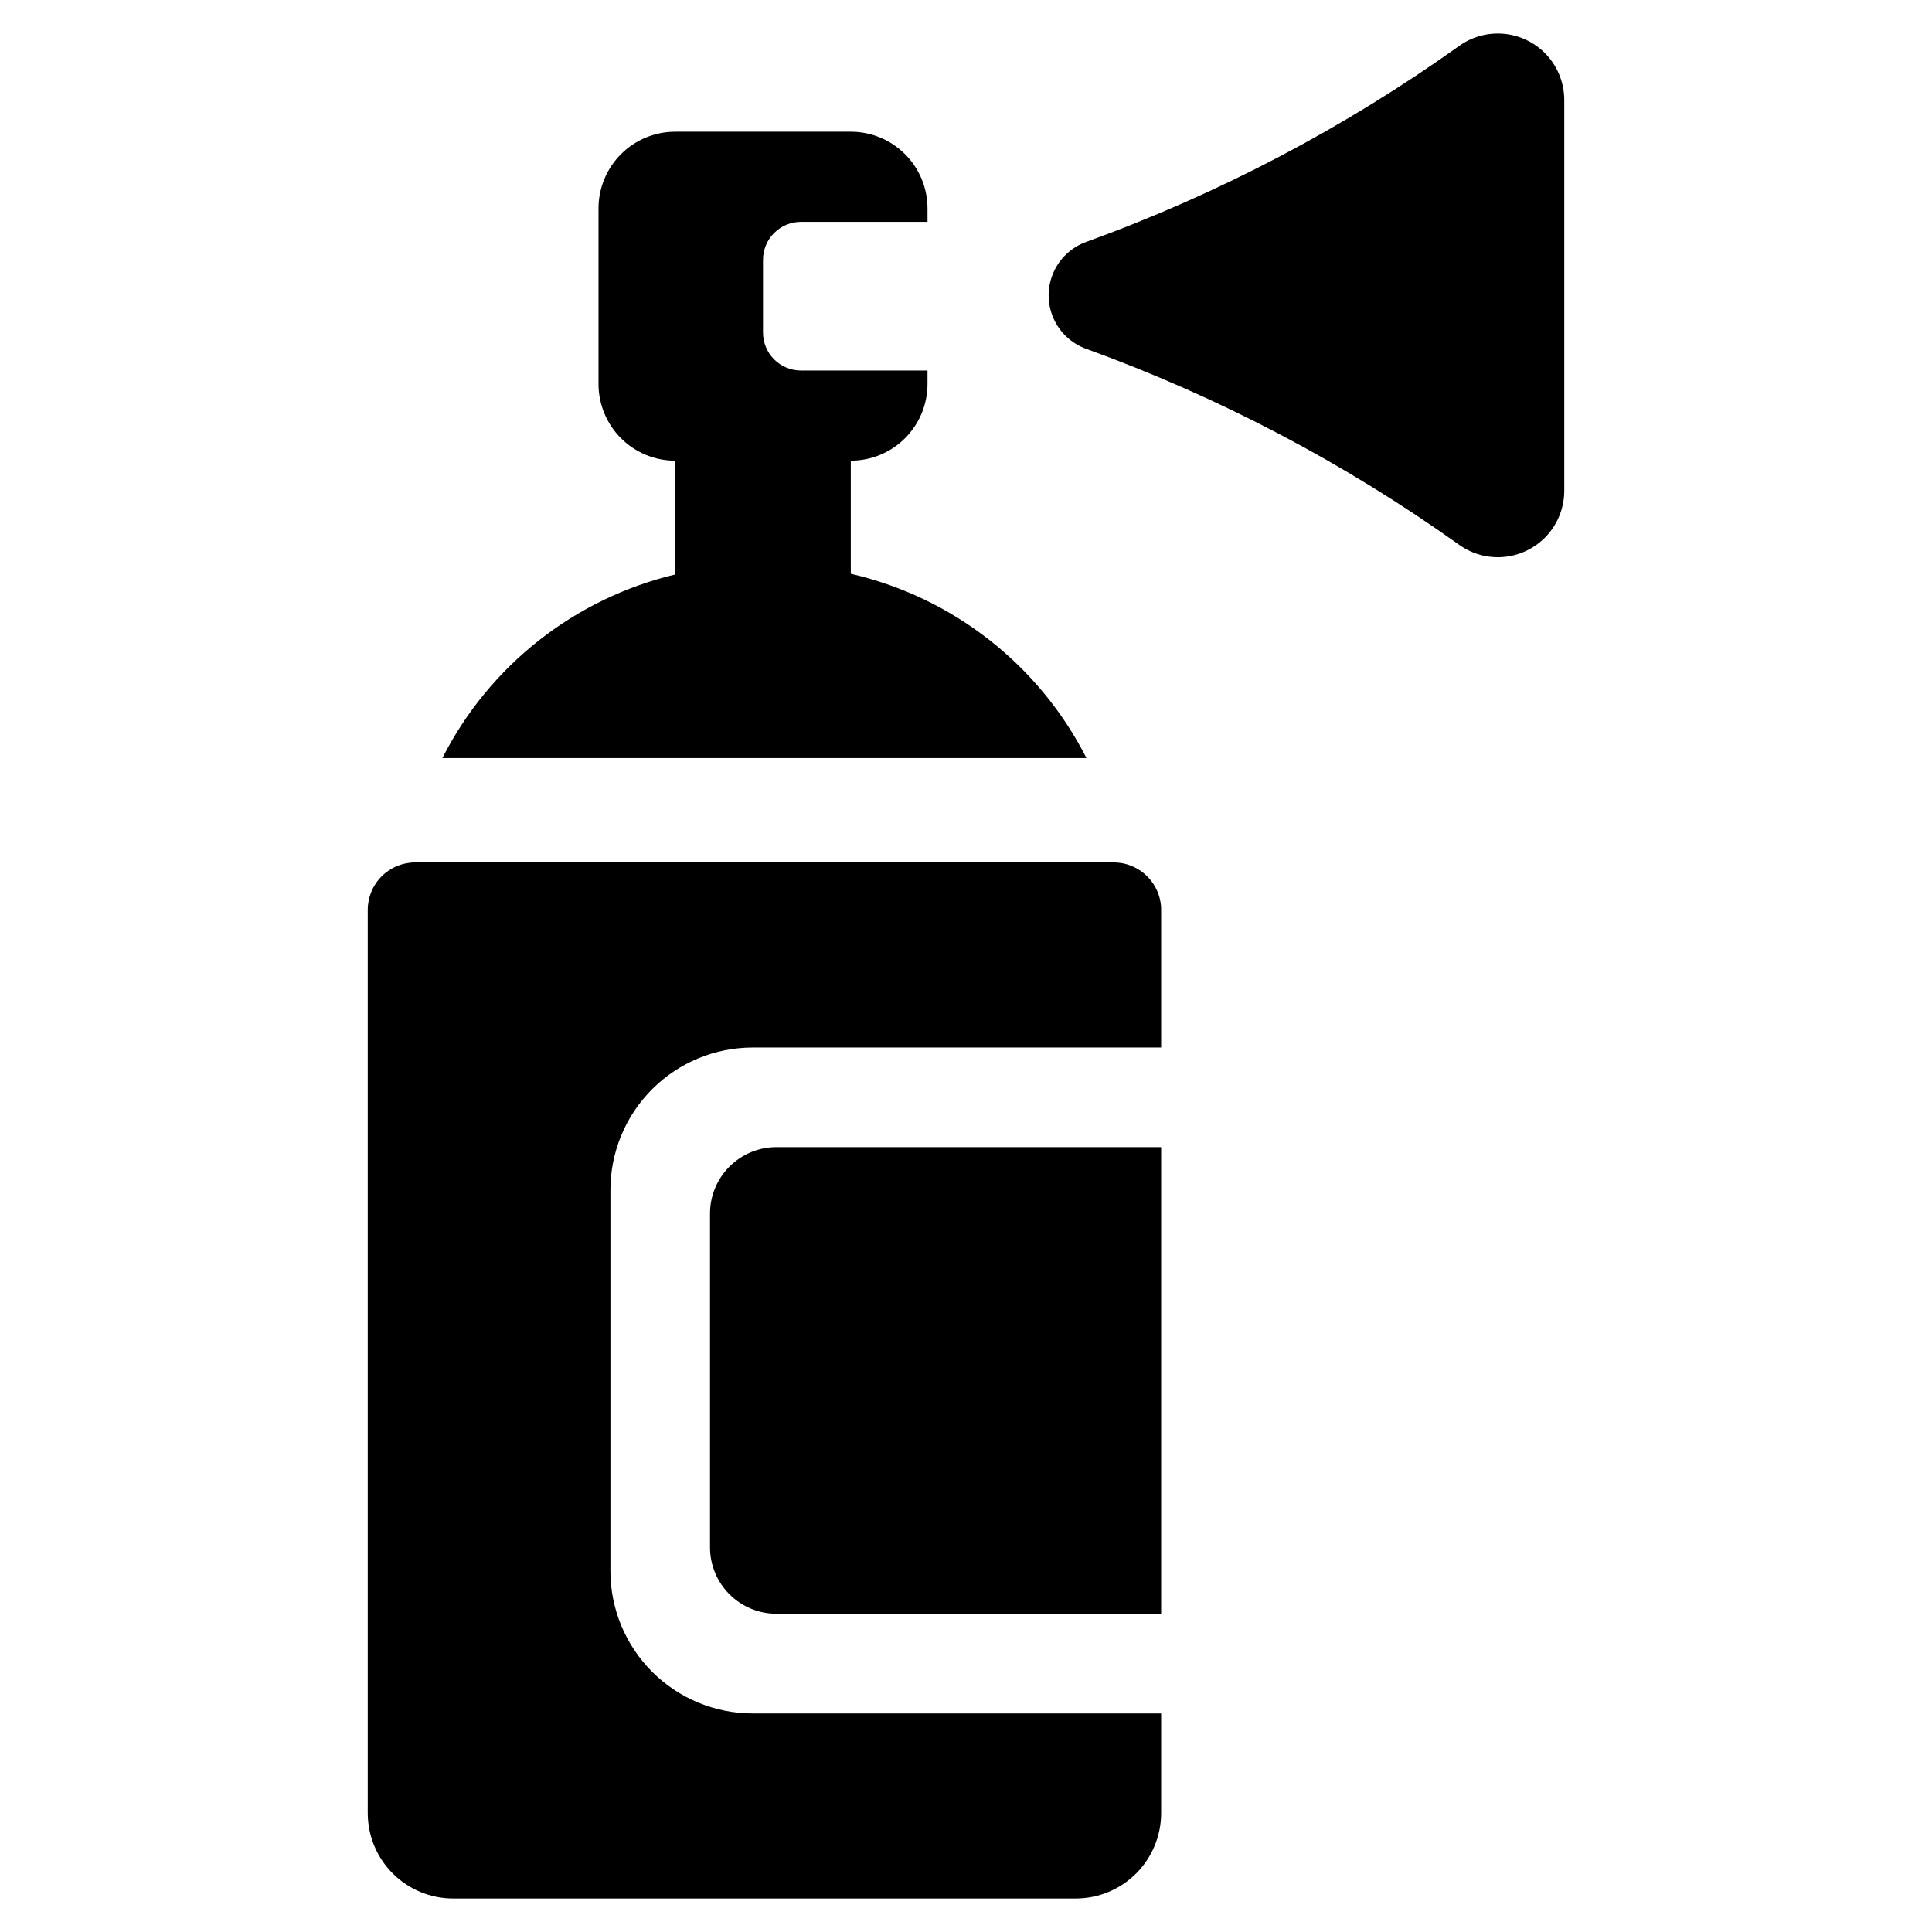 <?xml version="1.0" encoding="UTF-8"?>
<!-- Uploaded to: ICON Repo, www.svgrepo.com, Generator: ICON Repo Mixer Tools -->
<svg fill="#000000" width="800px" height="800px" version="1.1" viewBox="144 144 512 512" xmlns="http://www.w3.org/2000/svg">
 <g>
  <path d="m439.14 372.55h-185.11c-3.336 0.004-6.535 1.328-8.891 3.684-2.359 2.359-3.684 5.559-3.684 8.895v239.36c0 6.004 2.383 11.762 6.629 16.008 4.246 4.242 10.004 6.629 16.004 6.629h164.99c6.004 0 11.762-2.387 16.008-6.629 4.242-4.246 6.629-10.004 6.629-16.008v-26.406h-108.22c-10.008 0-19.602-3.977-26.676-11.051-7.074-7.074-11.051-16.672-11.051-26.676v-101.03c0-10.004 3.977-19.598 11.051-26.676 7.074-7.074 16.668-11.047 26.676-11.047h108.22v-36.469c0-6.945-5.629-12.574-12.574-12.578z"/>
  <path d="m332.16 465.61v88.445c0 4.672 1.855 9.148 5.156 12.449 3.305 3.301 7.781 5.156 12.449 5.156h101.95v-123.66h-101.95c-4.668 0-9.145 1.855-12.449 5.156-3.301 3.301-5.156 7.781-5.156 12.449z"/>
  <path d="m369.47 296.05v-29.965c5.391 0 10.562-2.141 14.375-5.953s5.953-8.984 5.953-14.375v-3.562l-33.531-0.004c-2.668 0-5.227-1.059-7.113-2.945-1.887-1.887-2.949-4.445-2.949-7.113v-19.281c0-2.668 1.062-5.227 2.949-7.113s4.445-2.949 7.113-2.949h33.535v-3.562h-0.004c0-5.391-2.141-10.562-5.953-14.375s-8.984-5.953-14.375-5.953h-46.527c-5.394 0-10.566 2.141-14.379 5.953s-5.953 8.984-5.953 14.375v46.531c0 5.391 2.141 10.562 5.953 14.375 3.816 3.812 8.984 5.953 14.379 5.953v30.152c-26.711 6.379-49.27 24.168-61.703 48.652h170.68c-12.559-24.727-35.43-42.609-62.453-48.84z"/>
  <path d="m530.74 156.14c-30.434 21.73-63.688 39.211-98.844 51.953-3.926 1.402-7.094 4.367-8.75 8.191-1.66 3.824-1.66 8.164 0 11.988 1.656 3.824 4.824 6.789 8.75 8.191 35.156 12.742 68.41 30.219 98.844 51.949 3.527 2.508 7.852 3.625 12.152 3.144s8.273-2.527 11.16-5.754c2.887-3.223 4.484-7.398 4.492-11.723v-103.61c-0.008-4.328-1.605-8.5-4.492-11.727-2.887-3.223-6.859-5.269-11.16-5.754-4.301-0.48-8.625 0.641-12.152 3.144z"/>
 </g>
</svg>